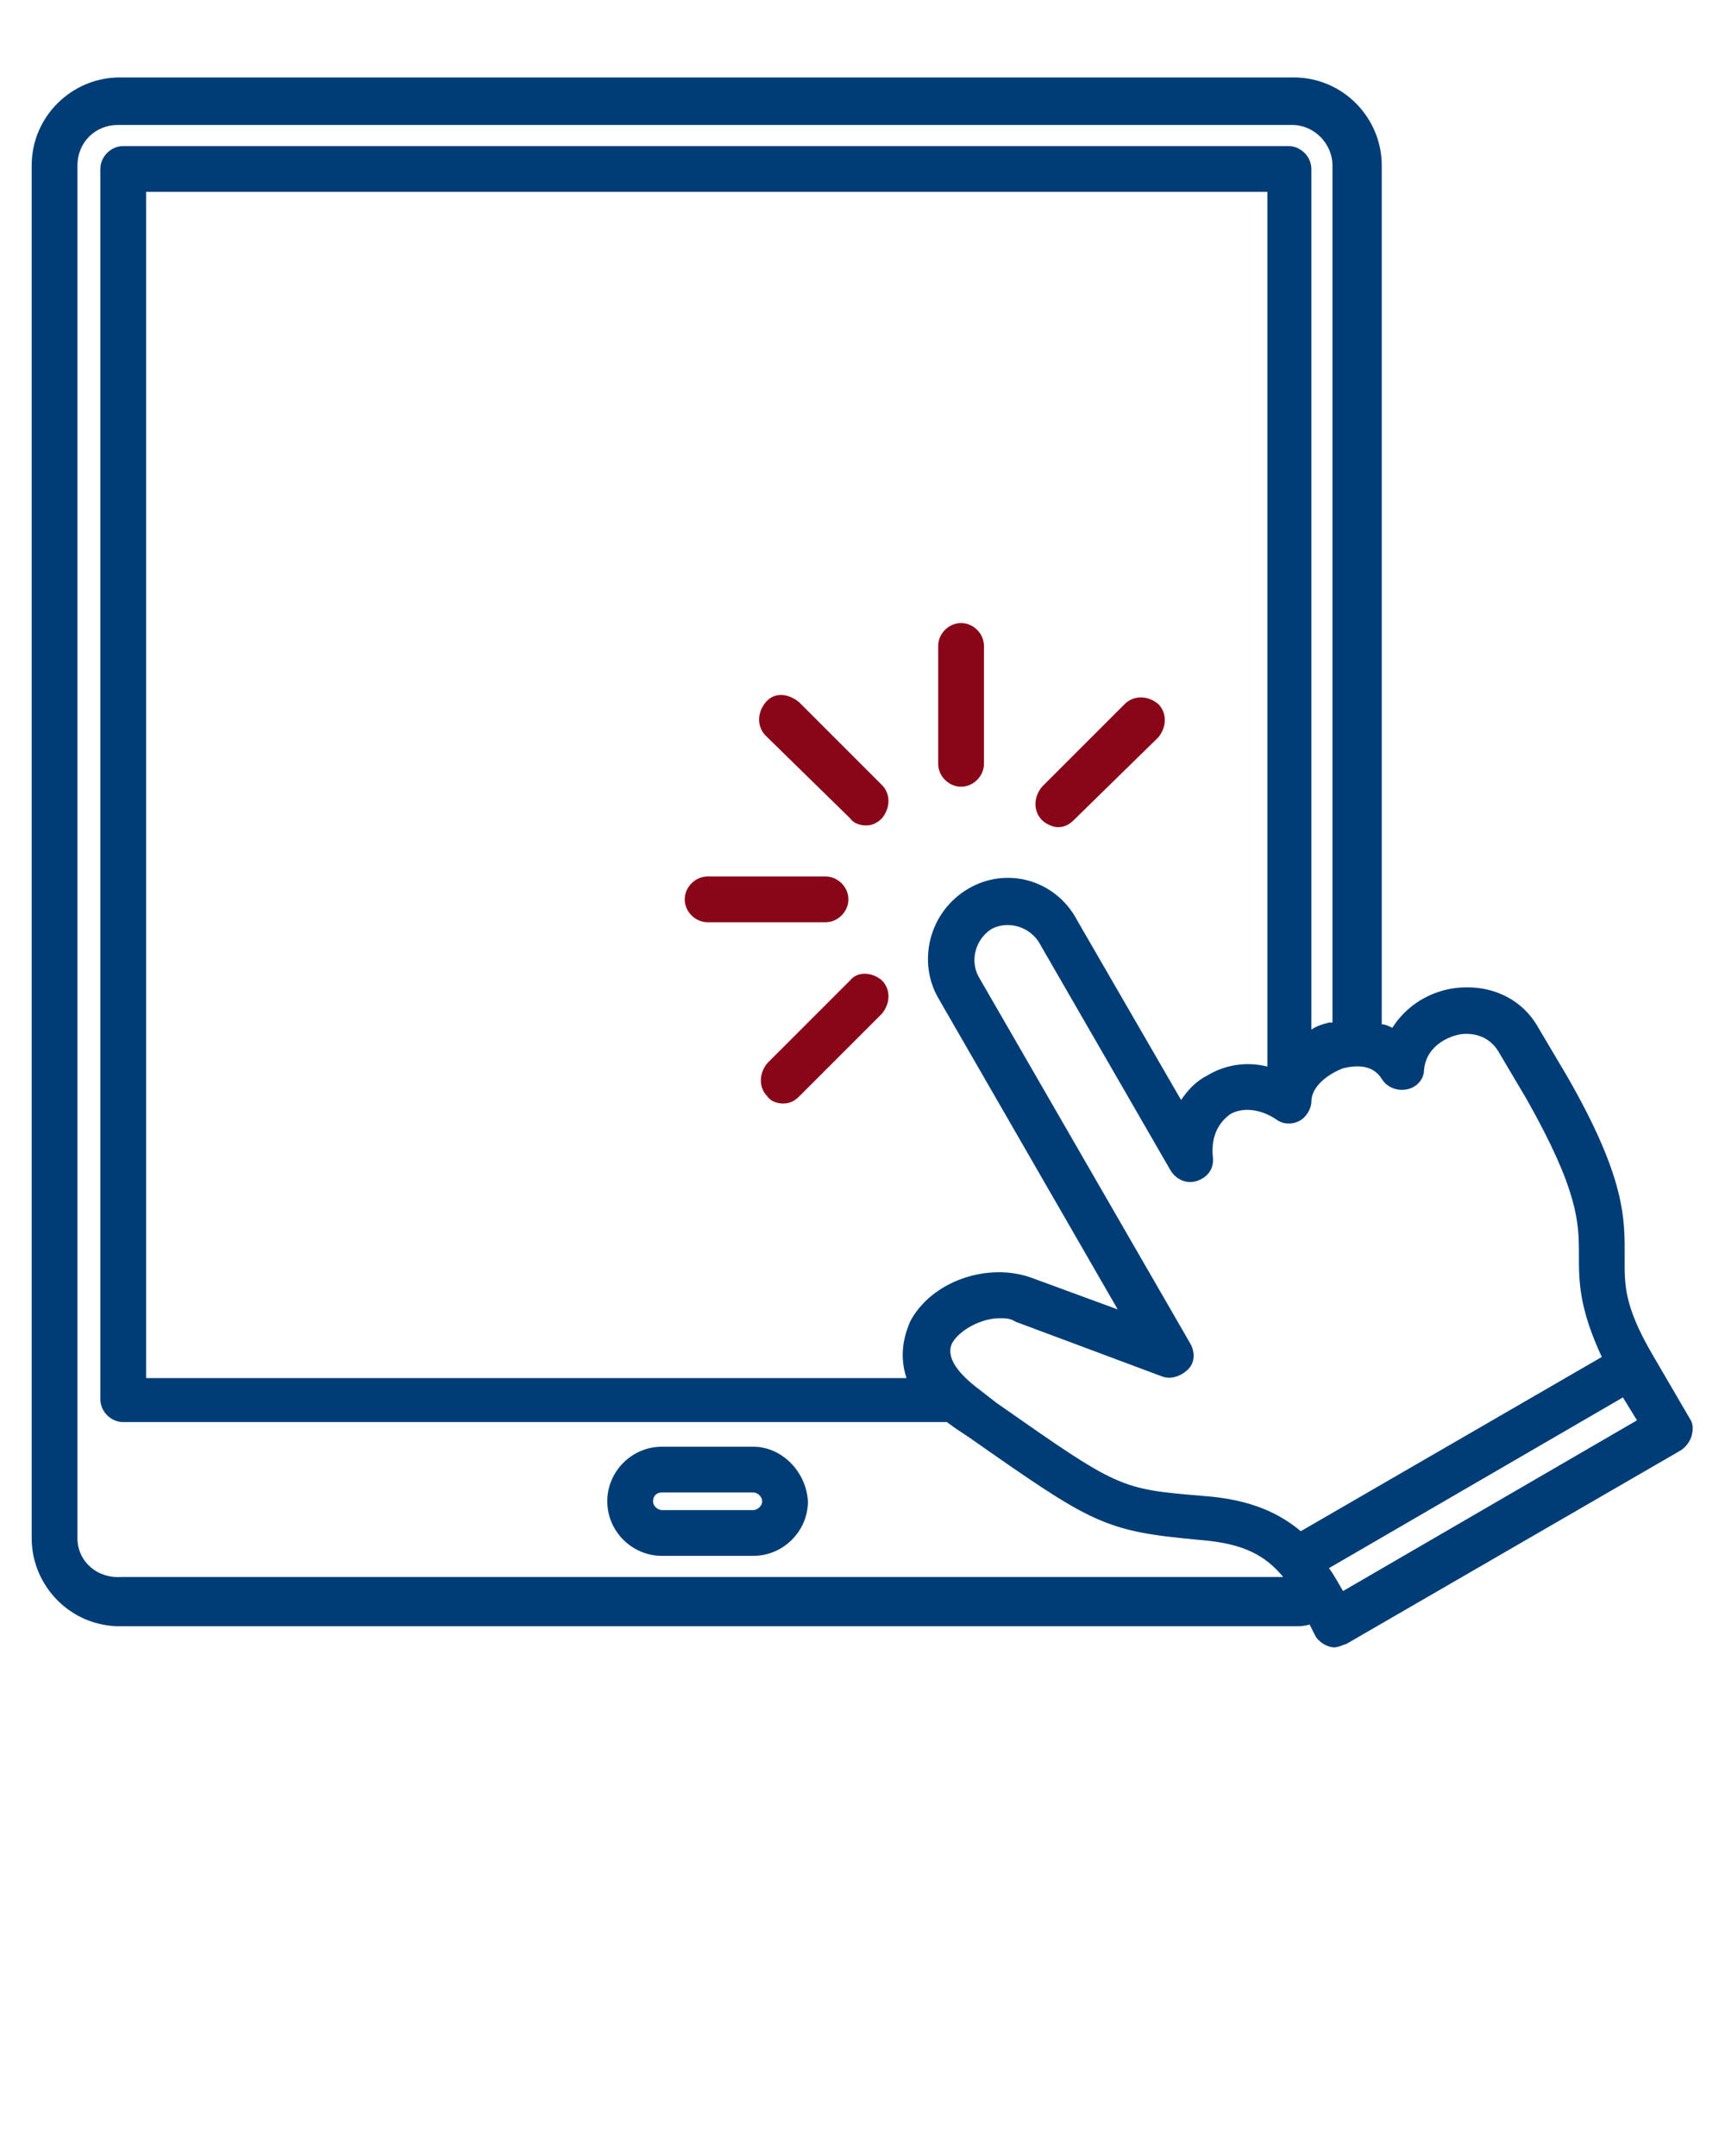<svg xmlns="http://www.w3.org/2000/svg" xmlns:xlink="http://www.w3.org/1999/xlink" id="Layer_1" x="0px" y="0px" viewBox="0 0 98 122.5" style="enable-background:new 0 0 98 122.5;" xml:space="preserve"><style type="text/css">	.st0{fill:#003D77;}	.st1{fill:#890619;}</style><path class="st0" d="M42.8,82.2h-5.2c-1.7,0-3.1,1.4-3.1,3.1c0,1.7,1.4,3.1,3.1,3.1h5.2c1.7,0,3.1-1.4,3.1-3.1 C45.8,83.6,44.4,82.2,42.8,82.2z M42.8,85.8h-5.2c-0.2,0-0.5-0.2-0.5-0.5s0.2-0.5,0.5-0.5h5.2c0.2,0,0.5,0.2,0.5,0.5 S43,85.8,42.8,85.8z M96,80.6L93.9,77c-1.7-2.9-1.6-4.1-1.6-5.6c0-2.1,0.1-4.4-3.3-10.3l-1.6-2.7c-1-1.8-3-2.6-5.1-2.2 c-1.4,0.3-2.5,1.1-3.2,2.2c-0.2-0.1-0.4-0.2-0.6-0.2V9.4c0-2.7-2.2-5-5-5H6.8c-2.7,0-5,2.2-5,5v78c0,2.7,2.2,5,5,5h66.7 c0.3,0,0.6,0,0.9-0.1c0.1,0.2,0.2,0.4,0.3,0.6c0.2,0.4,0.7,0.7,1.1,0.7c0.2,0,0.4-0.1,0.7-0.2l19-11c0.3-0.2,0.5-0.5,0.6-0.8 C96.2,81.2,96.2,80.9,96,80.6z M79.9,61.9c0.6-0.1,1-0.6,1-1.1c0.1-1.2,1.1-1.8,1.9-2c0.4-0.1,1.6-0.2,2.3,0.9l1.6,2.7 c3,5.3,3,7.1,3,8.9c0,1.5,0,3,1.3,5.8L73.9,87c-1.2-1-2.8-1.8-5.5-2c-4.8-0.4-4.8-0.4-11.8-5.3L55.7,79c-0.8-0.6-2.1-1.7-1.6-2.7 c0.4-0.7,1.6-1.4,2.7-1.4c0.3,0,0.6,0,0.9,0.2l8.3,3.1c0.5,0.2,1.1,0,1.5-0.4c0.4-0.4,0.4-1,0.1-1.5l-12-20.8 c-0.5-0.9-0.2-2.1,0.7-2.7c0.9-0.5,2.1-0.2,2.7,0.7l7.5,13c0.3,0.5,0.9,0.8,1.5,0.6s1-0.7,0.9-1.4c-0.1-1.1,0.3-1.9,1-2.4 c0.7-0.4,1.7-0.3,2.6,0.3c0.4,0.3,0.9,0.3,1.3,0.1c0.4-0.2,0.7-0.7,0.7-1.1c0-0.9,1-1.6,1.8-1.9c0.8-0.2,1.7-0.2,2.2,0.6 C78.8,61.8,79.4,62,79.9,61.9z M72,60.6c-1.2-0.3-2.4-0.1-3.4,0.5c-0.6,0.3-1.1,0.8-1.5,1.4l-5.9-10.2C60,50,57.2,49.2,55,50.5 c-2.2,1.3-2.9,4.1-1.7,6.2l10.2,17.7l-4.9-1.8c-2.5-0.9-5.7,0.2-6.9,2.5c-0.2,0.5-0.7,1.7-0.2,3.2H8.3V10.9H72V60.6z M4.4,87.4v-78 c0-1.3,1-2.3,2.3-2.3h66.7c1.3,0,2.3,1.1,2.3,2.3v48.7c-0.1,0-0.1,0-0.2,0c-0.4,0.1-0.7,0.2-1,0.4V9.6c0-0.7-0.6-1.3-1.3-1.3H7 c-0.7,0-1.3,0.6-1.3,1.3v69.9c0,0.7,0.6,1.3,1.3,1.3h46.8c0.1,0.1,0.3,0.2,0.4,0.3l0.9,0.6c7,4.9,7.6,5.3,13.1,5.8 c2.5,0.2,3.7,0.9,4.7,2.1h-66C5.5,89.7,4.4,88.7,4.4,87.4z M76.3,90.4c-0.3-0.5-0.5-0.9-0.8-1.3l16.7-9.7l0.8,1.3L76.3,90.4z"></path><path class="st1" d="M53.3,43.4v-6.7c0-0.7,0.6-1.3,1.3-1.3s1.3,0.6,1.3,1.3v6.7c0,0.7-0.6,1.3-1.3,1.3S53.3,44.1,53.3,43.4z"></path><path class="st1" d="M43.5,41.8c-0.5-0.5-0.5-1.3,0-1.9s1.3-0.5,1.9,0l4.7,4.7c0.5,0.5,0.5,1.3,0,1.9c-0.3,0.3-0.6,0.4-0.9,0.4 s-0.7-0.1-0.9-0.4L43.5,41.8z"></path><path class="st1" d="M38.9,51.1c0-0.7,0.6-1.3,1.3-1.3h6.7c0.7,0,1.3,0.6,1.3,1.3c0,0.7-0.6,1.3-1.3,1.3h-6.7 C39.5,52.4,38.9,51.8,38.9,51.1z"></path><path class="st1" d="M50.1,55.7c0.5,0.5,0.5,1.3,0,1.9l-4.7,4.7c-0.3,0.3-0.6,0.4-0.9,0.4c-0.3,0-0.7-0.1-0.9-0.4 c-0.5-0.5-0.5-1.3,0-1.9l4.7-4.7C48.7,55.2,49.5,55.2,50.1,55.7z"></path><path class="st1" d="M59.2,46.6c-0.5-0.5-0.5-1.3,0-1.9l4.7-4.7c0.5-0.5,1.3-0.5,1.9,0c0.5,0.5,0.5,1.3,0,1.9L61,46.6 c-0.3,0.3-0.6,0.4-0.9,0.4S59.4,46.8,59.2,46.6z"></path></svg>